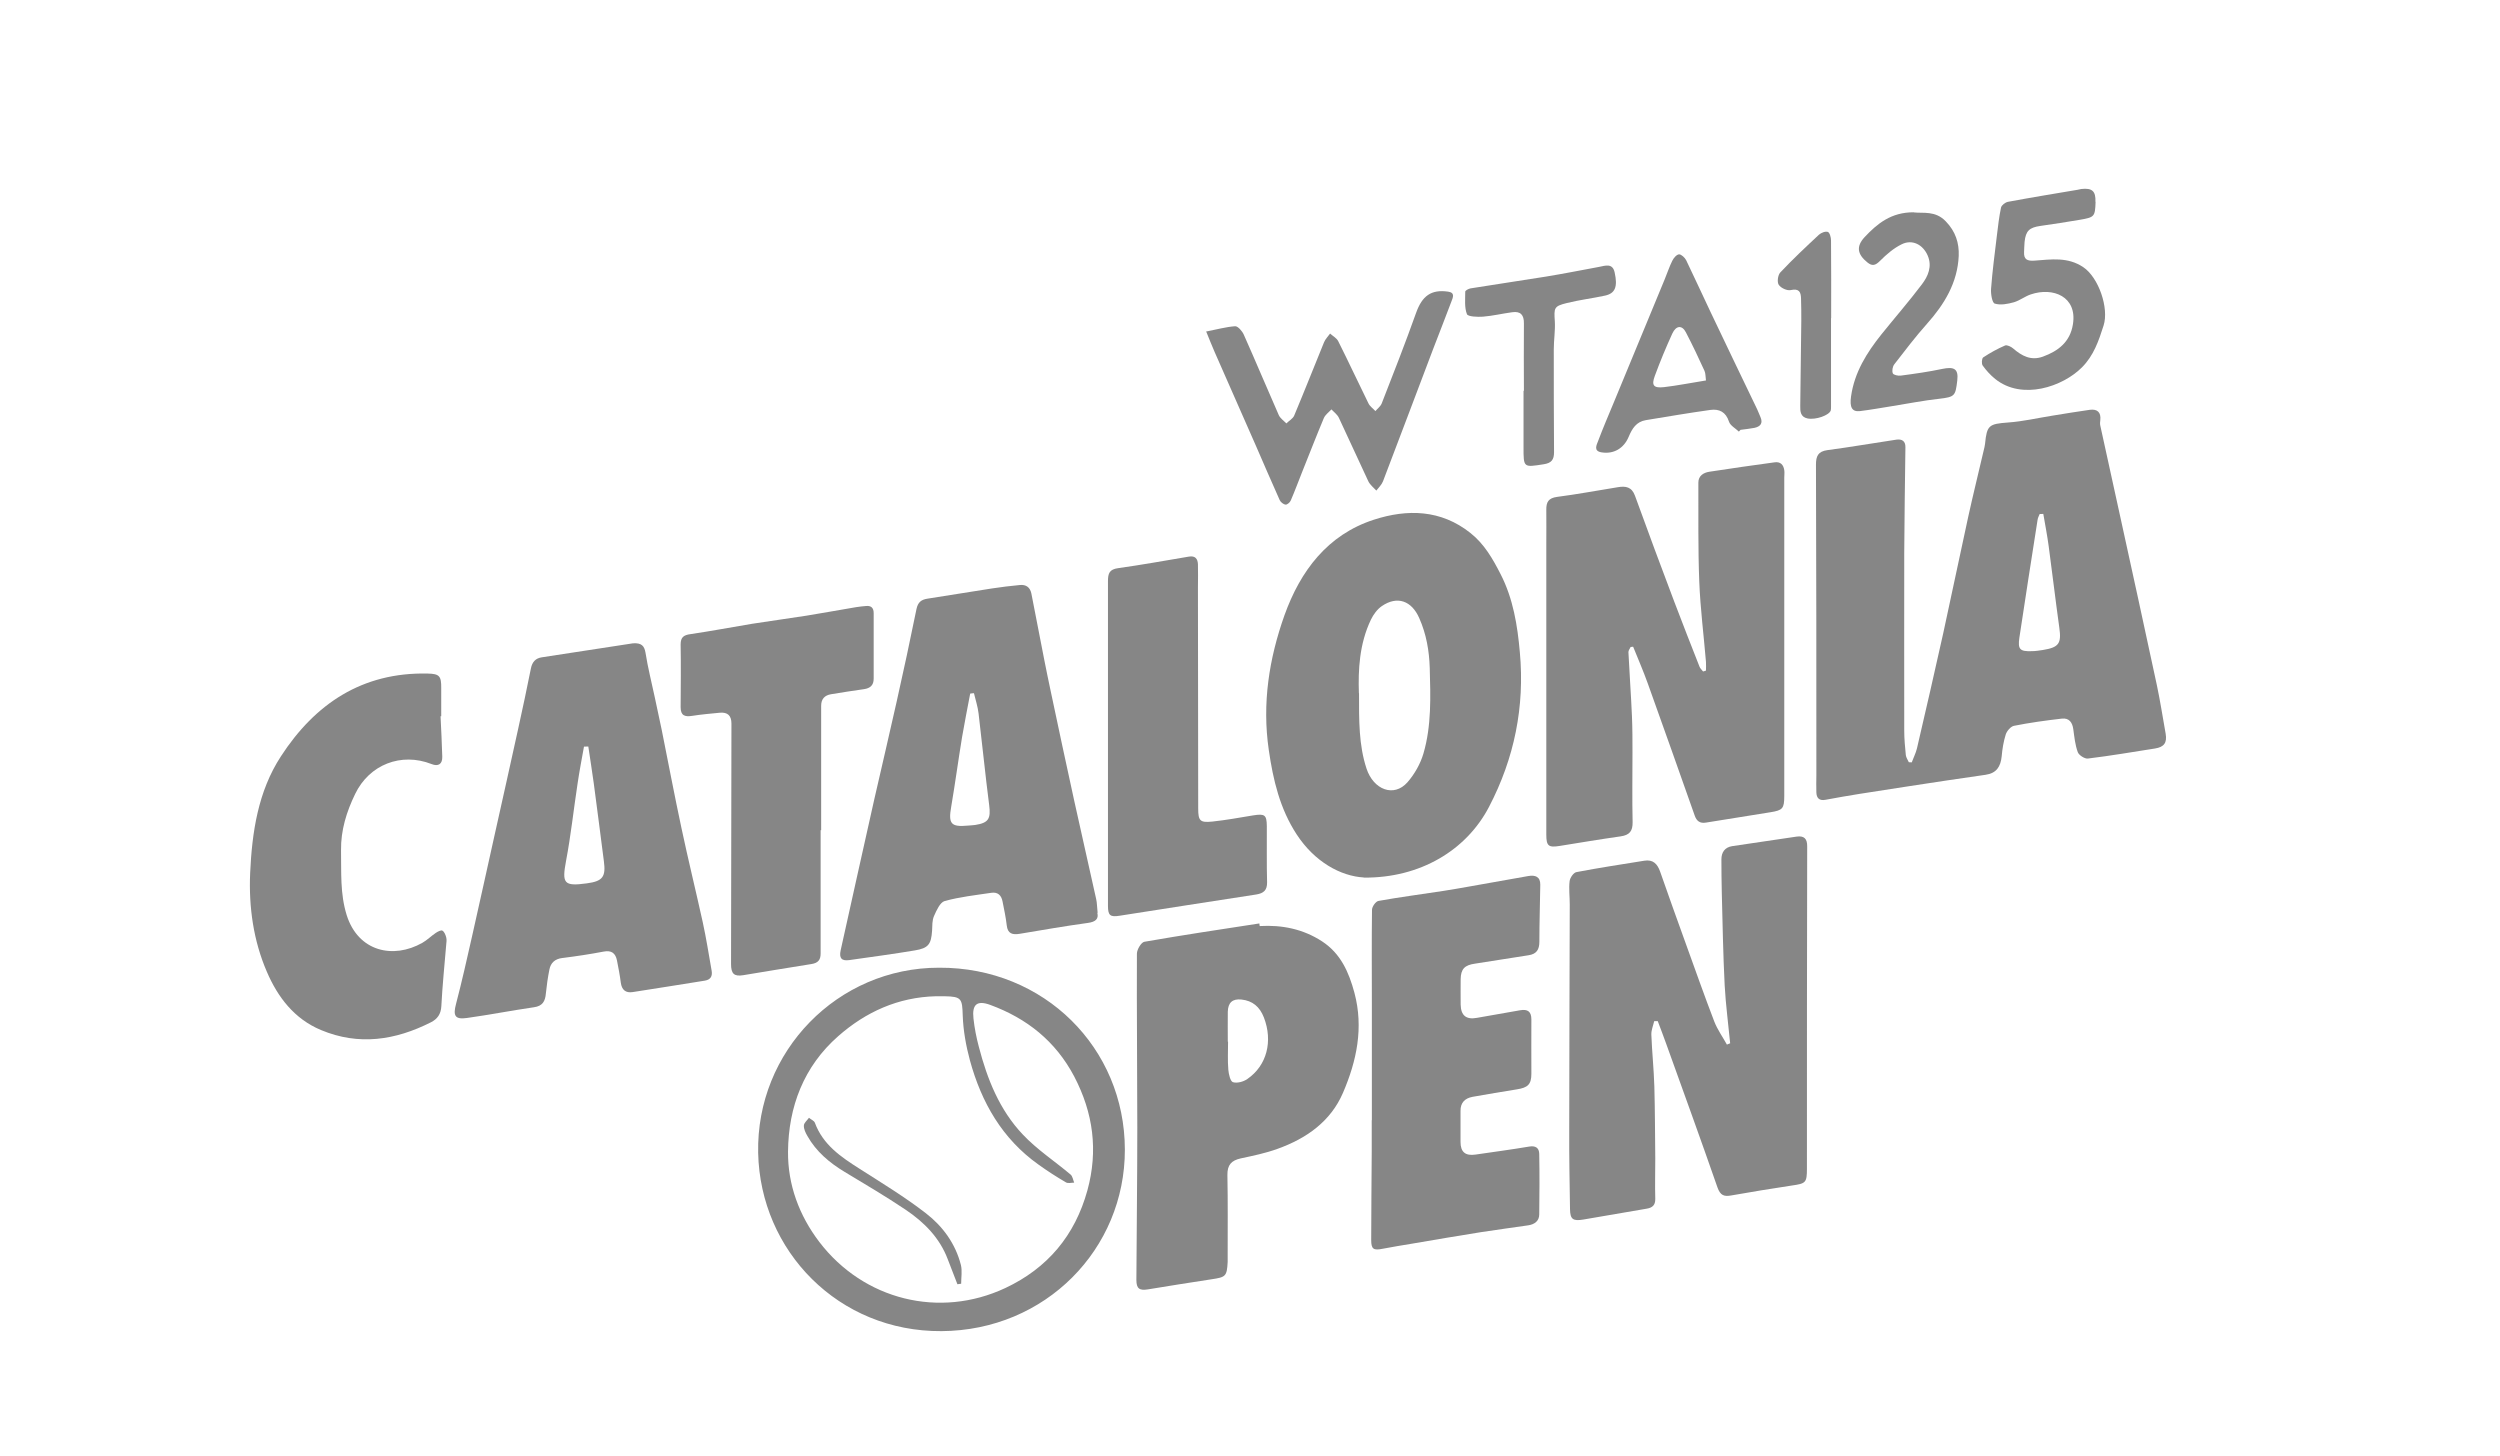 <svg xmlns="http://www.w3.org/2000/svg" viewBox="0 0 190.89 111.19"><defs><style>      .cls-1 {        fill: #868686;      }    </style></defs><g><g id="Capa_1"><g id="CATALONIA_OPEN-WTA125"><g><path class="cls-1" d="M145.97,58.22c.13-.36.31-.7.4-1.07.68-2.93,1.36-5.87,2.01-8.81.65-2.96,1.26-5.94,1.91-8.9.37-1.69.79-3.37,1.18-5.06.04-.16.08-.32.1-.49.14-1.43.3-1.52,1.76-1.63,1.13-.08,2.24-.34,3.37-.52.96-.15,1.92-.32,2.88-.45.55-.07.86.18.79.79-.02.14-.03.29,0,.42.49,2.27.99,4.54,1.49,6.8.95,4.34,1.9,8.67,2.83,13.02.26,1.23.45,2.47.67,3.7.12.69-.12,1.02-.8,1.13-1.71.27-3.42.56-5.14.77-.24.03-.69-.26-.77-.49-.2-.55-.26-1.15-.34-1.74-.07-.53-.32-.88-.87-.82-1.22.14-2.45.31-3.66.55-.25.05-.54.39-.63.66-.17.54-.26,1.11-.31,1.67-.08.78-.39,1.29-1.23,1.41-1.95.28-3.9.57-5.84.87-1.27.19-2.54.39-3.8.59-.87.14-1.73.29-2.59.45-.47.09-.68-.14-.69-.57-.02-.43,0-.86,0-1.29,0-7.91,0-15.82-.03-23.73,0-.64.15-1.01.87-1.11,1.76-.23,3.51-.54,5.27-.8.43-.06.7.11.69.58-.03,2.69-.08,5.38-.09,8.07-.01,4.53,0,9.05,0,13.58,0,.62.06,1.23.12,1.85.02.19.15.37.23.55.07,0,.13,0,.2.01ZM156.03,39.24c-.1,0-.19,0-.29.01-.06.15-.14.29-.16.45-.47,3-.94,6-1.39,9-.13.89.05,1.05.95,1.02.28,0,.57-.05.85-.09,1.23-.2,1.42-.5,1.25-1.71-.29-2.07-.53-4.14-.81-6.21-.11-.82-.27-1.64-.41-2.46Z"></path><path class="cls-1" d="M130.26,51.2c0-.22.02-.45,0-.67-.17-2.04-.43-4.07-.51-6.11-.1-2.52-.06-5.05-.07-7.57,0-.52.39-.76.84-.83,1.66-.26,3.33-.49,4.99-.72.44-.06.67.19.73.6.03.19,0,.38,0,.57,0,8.1,0,16.2,0,24.3,0,.97-.12,1.1-1.06,1.25-1.64.26-3.28.52-4.92.79-.47.08-.72-.13-.86-.54-1.19-3.36-2.37-6.72-3.58-10.08-.34-.95-.74-1.87-1.12-2.81-.06,0-.13.01-.19.02-.06.13-.17.26-.17.39.08,1.64.2,3.27.27,4.91.04.93.04,1.85.04,2.78,0,1.76-.03,3.53.01,5.29.01.69-.23.99-.91,1.09-1.55.22-3.1.48-4.65.73-.86.14-1.03.01-1.03-.86,0-7.41,0-14.82,0-22.23,0-.86.01-1.71,0-2.57-.01-.59.16-.9.82-.99,1.55-.2,3.09-.49,4.64-.74.6-.1,1.06-.03,1.31.65.98,2.7,1.98,5.4,3,8.09.63,1.66,1.28,3.32,1.93,4.97.05.13.18.24.27.36.08-.02.16-.04.23-.07Z"></path><path class="cls-1" d="M132.11,79.68c-.14-1.48-.34-2.95-.42-4.43-.12-2.35-.16-4.71-.22-7.06-.02-.86-.03-1.71-.03-2.57,0-.54.26-.92.81-1.01,1.64-.25,3.28-.49,4.93-.73.57-.08.82.15.81.76-.02,8.2-.02,16.39-.02,24.59,0,1.08-.09,1.14-1.14,1.29-1.55.23-3.09.49-4.64.76-.55.1-.83,0-1.05-.61-1.28-3.68-2.61-7.34-3.93-11.01-.2-.57-.42-1.12-.63-1.69-.09,0-.18,0-.27,0-.08.34-.23.69-.22,1.02.05,1.33.19,2.65.23,3.98.05,1.83.05,3.67.07,5.5,0,1.02-.03,2.05,0,3.07.01.5-.24.68-.66.75-1.61.28-3.23.55-4.84.83-.78.13-1-.02-1.01-.79-.03-2-.07-4-.06-5.99,0-5.76.03-11.53.04-17.29,0-.59-.08-1.19-.01-1.77.03-.26.3-.65.52-.69,1.72-.33,3.45-.59,5.18-.87.67-.11,1,.24,1.21.83.64,1.84,1.3,3.67,1.96,5.5.72,1.99,1.42,3.98,2.18,5.96.24.61.64,1.17.96,1.75.08-.03.17-.06.25-.1Z"></path><path class="cls-1" d="M104.13,67c-1.75-.1-3.75-1.18-5.13-3.3-1.27-1.95-1.79-4.14-2.12-6.43-.52-3.56.02-6.98,1.2-10.3,1.21-3.37,3.28-6.14,6.83-7.29,2.54-.82,5.11-.78,7.37,1.02,1.06.84,1.7,1.97,2.3,3.14.96,1.87,1.29,3.92,1.47,5.97.38,4.15-.42,8.09-2.35,11.79-1.72,3.31-5.25,5.45-9.57,5.41ZM103.77,52.94c0,2.09-.02,3.94.57,5.74.53,1.62,2.09,2.23,3.13,1.05.54-.62.99-1.41,1.22-2.2.62-2.12.54-4.33.48-6.52-.04-1.32-.26-2.59-.8-3.81-.58-1.33-1.68-1.73-2.86-.92-.35.24-.64.64-.83,1.03-.89,1.86-.98,3.85-.92,5.62Z"></path><path class="cls-1" d="M83.79,69.71c.11.46-.14.68-.72.76-1.74.24-3.47.54-5.2.83-.55.09-.93.01-1-.65-.07-.61-.2-1.21-.32-1.82-.09-.47-.36-.73-.85-.66-1.2.18-2.41.31-3.57.63-.35.1-.62.71-.81,1.14-.15.33-.13.75-.15,1.13-.07,1.03-.28,1.33-1.32,1.5-1.66.28-3.34.5-5.01.74-.59.08-.78-.16-.65-.75.86-3.85,1.7-7.69,2.57-11.54.56-2.47,1.15-4.94,1.7-7.42.53-2.36,1.04-4.73,1.52-7.1.11-.52.37-.72.85-.79,1.64-.25,3.28-.53,4.92-.78.7-.11,1.41-.19,2.12-.26.47-.05.78.17.88.64.33,1.7.66,3.4.99,5.09.15.77.31,1.53.47,2.29.6,2.83,1.2,5.66,1.82,8.48.55,2.5,1.12,4.99,1.67,7.48.07.3.06.61.11,1.04ZM74.37,52.93c-.1,0-.19.02-.29.03-.21,1.11-.43,2.21-.62,3.32-.29,1.77-.53,3.55-.83,5.32-.23,1.3-.02,1.56,1.27,1.44.19-.02.38-.02.57-.05,1.02-.16,1.19-.48,1.06-1.51-.3-2.33-.53-4.67-.81-7-.06-.52-.23-1.03-.35-1.54Z"></path><path class="cls-1" d="M48.37,49.12c.6-.03.83.18.92.73.18,1.15.47,2.27.71,3.41.18.83.36,1.66.53,2.49.5,2.49.97,4.98,1.5,7.46.51,2.41,1.1,4.8,1.63,7.21.27,1.23.46,2.47.68,3.71.07.42-.09.68-.53.75-1.83.29-3.66.59-5.49.87-.55.09-.85-.17-.92-.73-.07-.56-.18-1.12-.29-1.68-.11-.55-.41-.8-1.02-.68-1.05.2-2.1.36-3.16.49-.56.07-.88.37-.98.88-.12.6-.21,1.22-.27,1.83-.05.59-.25.96-.91,1.05-1.71.25-3.41.58-5.12.82-.91.13-1.07-.17-.83-1.07.45-1.72.84-3.46,1.23-5.19.58-2.55,1.13-5.1,1.7-7.64.61-2.73,1.22-5.46,1.82-8.2.34-1.53.66-3.06.97-4.6.1-.49.36-.77.83-.84,2.32-.36,4.65-.71,6.97-1.07.05,0,.1,0,.05,0ZM44.92,57c-.11,0-.22,0-.33.01-.17.94-.35,1.88-.49,2.83-.3,1.97-.51,3.95-.88,5.9-.32,1.72-.17,1.95,1.58,1.71,1.22-.16,1.47-.5,1.31-1.69-.26-1.97-.5-3.95-.77-5.93-.13-.95-.28-1.89-.42-2.84Z"></path><path class="cls-1" d="M96.19,70.71c1.71-.1,3.32.23,4.76,1.17,1.42.93,2.04,2.34,2.47,3.93.71,2.67.17,5.2-.87,7.62-.94,2.2-2.8,3.5-5,4.29-.91.33-1.87.53-2.81.73-.72.16-1.03.5-1.02,1.27.04,2.05.02,4.1.02,6.14,0,.17,0,.33,0,.5-.06,1.1-.15,1.16-1.23,1.32-1.62.24-3.23.51-4.85.77-.66.11-.89-.06-.89-.72.02-3.88.07-7.75.07-11.63,0-4.43-.05-8.85-.03-13.28,0-.32.33-.87.57-.91,2.92-.51,5.85-.95,8.78-1.4,0,.06.01.12.02.17ZM93.75,79.54s.02,0,.02,0c0,.71-.04,1.43.02,2.14.03.34.15.88.35.95.32.1.8-.03,1.1-.24,1.5-1.03,1.96-2.89,1.27-4.69-.32-.83-.87-1.29-1.72-1.38-.69-.07-1.02.24-1.04.93-.01.76,0,1.52,0,2.29Z"></path><path class="cls-1" d="M104.75,85.54c0-2.93,0-5.86,0-8.79,0-2.43-.02-4.85.01-7.28,0-.24.29-.65.5-.68,1.66-.3,3.33-.51,4.99-.77,1.29-.2,2.57-.45,3.86-.67.86-.15,1.73-.31,2.59-.46.53-.09.92.05.91.67-.02,1.45-.07,2.9-.07,4.35,0,.59-.21.94-.83,1.03-1.36.2-2.72.44-4.08.64-.79.11-1.09.4-1.1,1.2,0,.64-.01,1.29,0,1.93.02.84.43,1.16,1.24,1.01,1.1-.2,2.2-.38,3.3-.58.57-.1.86.09.86.7-.01,1.38,0,2.76,0,4.15,0,.81-.27,1.06-1.11,1.19-1.13.18-2.25.37-3.38.57-.59.11-.93.45-.92,1.08,0,.79,0,1.57,0,2.36,0,.78.37,1.08,1.14.97,1.36-.2,2.73-.38,4.09-.61.5-.09.77.1.78.55.03,1.54.02,3.09,0,4.63,0,.5-.36.76-.83.83-1.2.18-2.4.33-3.6.52-1.76.28-3.52.58-5.27.88-.75.13-1.5.24-2.25.39-.7.14-.88.04-.88-.67,0-2.24.03-4.48.04-6.72,0-.81,0-1.62,0-2.43,0,0,0,0,0,0Z"></path><path class="cls-1" d="M33.64,54.71c.05,1.02.1,2.04.13,3.06.02.57-.3.78-.82.57-2.32-.91-4.75.04-5.83,2.28-.66,1.36-1.1,2.77-1.08,4.31.03,1.66-.08,3.3.43,4.94.88,2.8,3.56,3.38,5.78,2.12.37-.21.67-.52,1.03-.76.15-.1.4-.23.5-.17.15.09.24.32.29.51.05.18.02.38,0,.57-.13,1.56-.29,3.12-.37,4.68-.03.61-.3.99-.8,1.24-2.71,1.37-5.5,1.8-8.39.59-2.04-.85-3.3-2.51-4.13-4.44-1.03-2.38-1.39-4.95-1.28-7.53.14-3.12.6-6.25,2.35-8.93,2.61-4.02,6.22-6.43,11.2-6.32.91.02,1.05.19,1.04,1.12,0,.71,0,1.43,0,2.14-.02,0-.04,0-.06,0Z"></path><path class="cls-1" d="M62.66,63.39c0,3.14,0,6.28,0,9.42,0,.49-.2.72-.7.8-1.74.27-3.47.57-5.2.85-.71.12-.94-.11-.94-.85.01-6.12.02-12.24.03-18.36,0-.61-.29-.88-.88-.83-.71.07-1.42.13-2.12.24-.56.09-.88-.02-.88-.66.01-1.6.03-3.19,0-4.79,0-.56.24-.72.75-.79,1.57-.23,3.14-.53,4.71-.79,1.38-.22,2.77-.4,4.15-.62,1.26-.2,2.52-.44,3.79-.65.26-.04.52-.07.78-.09.39-.03.56.17.56.55,0,1.67,0,3.33,0,5,0,.5-.26.73-.73.8-.85.12-1.69.25-2.53.39-.48.08-.75.36-.75.88,0,3.17,0,6.33,0,9.5-.01,0-.02,0-.03,0Z"></path><path class="cls-1" d="M84.6,56.66c0-4.1,0-8.19,0-12.29,0-.59.11-.9.79-.99,1.8-.25,3.6-.58,5.39-.88.48-.08.67.16.69.58.02.59,0,1.19,0,1.79,0,5.62.01,11.24.02,16.86,0,.95.14,1.1,1.09,1,1.04-.11,2.07-.3,3.1-.47.89-.14,1.04-.05,1.05.82.01,1.43-.02,2.86.02,4.29.01.62-.28.84-.83.93-3.47.53-6.95,1.08-10.42,1.62-.73.12-.9-.02-.9-.75,0-4.17,0-8.34,0-12.51,0,0,.01,0,.02,0Z"></path><path class="cls-1" d="M71.72,73.89c8.01-.03,14.16,6.13,14.17,13.89.01,7.6-6.06,13.81-14,13.86-7.87.05-13.84-6.12-14-13.61-.16-7.75,6.06-14.15,13.82-14.14ZM71.46,76.07c-2.88.07-5.36,1.2-7.46,3.05-2.63,2.31-3.8,5.39-3.83,8.82-.02,2.52.85,4.87,2.39,6.89,3.39,4.44,9.19,5.87,14.2,3.52,3.22-1.51,5.32-4.01,6.27-7.46.83-3.03.45-5.91-1.01-8.7-1.42-2.69-3.61-4.43-6.41-5.46-1.01-.37-1.4-.04-1.28,1.04.08.73.22,1.45.41,2.16.64,2.47,1.58,4.82,3.35,6.69,1.08,1.15,2.44,2.04,3.65,3.06.16.13.19.41.28.62-.21,0-.47.08-.63-.02-.72-.42-1.42-.87-2.1-1.36-2.77-1.97-4.35-4.74-5.23-7.95-.3-1.11-.51-2.28-.55-3.42-.04-1.29-.08-1.46-1.39-1.48-.21,0-.43,0-.64,0Z"></path><path class="cls-1" d="M92.12,25.31c.78-.15,1.48-.35,2.19-.4.21-.01.54.37.66.64.91,2.04,1.77,4.1,2.67,6.14.11.25.38.43.58.64.2-.2.5-.36.6-.6.78-1.86,1.52-3.74,2.28-5.6.1-.24.3-.44.46-.66.21.19.5.34.62.58.79,1.57,1.53,3.17,2.31,4.75.11.23.35.39.53.59.16-.19.39-.36.48-.58.9-2.3,1.8-4.6,2.63-6.93.46-1.28,1.14-1.8,2.45-1.61.54.08.36.45.24.76-.45,1.2-.92,2.39-1.38,3.59-1.28,3.38-2.55,6.75-3.84,10.13-.1.26-.33.48-.51.71-.21-.23-.48-.44-.61-.71-.76-1.61-1.49-3.24-2.25-4.85-.12-.25-.37-.43-.57-.64-.2.22-.47.41-.58.67-.57,1.36-1.1,2.73-1.65,4.1-.29.73-.56,1.46-.87,2.18-.06.15-.28.34-.4.32-.17-.02-.38-.19-.45-.35-.63-1.39-1.22-2.79-1.83-4.18-1.04-2.37-2.09-4.74-3.13-7.11-.21-.48-.4-.96-.66-1.6Z"></path><path class="cls-1" d="M160.01,15.42c-.04,1.12-.08,1.17-1.19,1.36-1.01.17-2.01.33-3.02.47-.84.12-1.12.37-1.21,1.21-.03.26-.02.52-.04.78-.03.58.25.7.8.66,1.27-.09,2.53-.3,3.72.5,1.17.78,1.98,3.13,1.55,4.46-.37,1.17-.76,2.3-1.65,3.19-1.46,1.47-4.56,2.54-6.62.89-.36-.29-.69-.65-.96-1.03-.1-.14-.07-.54.04-.62.53-.35,1.09-.66,1.67-.91.15-.06.46.09.62.23.66.57,1.36.95,2.27.62,1.18-.43,2.08-1.13,2.29-2.47.34-2.11-1.51-2.86-3.22-2.28-.45.15-.84.47-1.29.6-.47.13-1.02.24-1.46.1-.2-.06-.31-.75-.28-1.13.1-1.35.28-2.69.44-4.03.09-.73.17-1.46.32-2.17.04-.18.32-.4.53-.44,1.77-.33,3.54-.62,5.32-.92.09-.02.19-.04.28-.06.83-.09,1.11.16,1.08.98Z"></path><path class="cls-1" d="M132.78,32.96c-.26-.25-.66-.46-.76-.76-.24-.75-.75-.99-1.42-.9-1.65.23-3.28.51-4.93.78-.73.12-1.05.65-1.31,1.27-.37.89-1.15,1.34-2.07,1.19-.64-.1-.38-.56-.26-.88.37-.98.78-1.94,1.18-2.9,1.3-3.14,2.6-6.27,3.89-9.41.2-.48.36-.98.59-1.44.1-.21.33-.48.52-.49.17,0,.44.25.54.45.63,1.3,1.23,2.63,1.85,3.93,1.18,2.49,2.38,4.97,3.57,7.45.09.19.16.39.25.59.21.48,0,.73-.46.83-.35.07-.71.1-1.06.15l-.13.14ZM130.26,29.04c-.04-.26-.02-.51-.11-.72-.45-.99-.92-1.98-1.42-2.94-.29-.57-.75-.54-1.04.09-.48,1.05-.93,2.13-1.33,3.22-.28.74-.1.96.7.87,1.03-.12,2.06-.33,3.2-.51Z"></path><path class="cls-1" d="M146.15,16.22c.69.08,1.63-.15,2.42.68.75.77,1.03,1.66.99,2.64-.09,2.04-1.09,3.69-2.42,5.18-.88.99-1.69,2.05-2.5,3.1-.13.17-.19.5-.11.69.05.12.41.2.61.17,1.06-.14,2.12-.29,3.16-.51.87-.18,1.26-.04,1.15.88-.14,1.18-.18,1.26-1.38,1.4-1.2.13-2.39.37-3.59.56-.82.13-1.64.28-2.46.38-.61.07-.8-.29-.68-1.13.26-1.83,1.2-3.33,2.32-4.73,1.03-1.28,2.1-2.51,3.09-3.82.47-.62.8-1.37.44-2.2-.36-.83-1.17-1.26-1.98-.86-.62.3-1.17.78-1.66,1.27-.35.35-.59.42-.96.12-.77-.62-.88-1.22-.21-1.94.95-1.01,2.01-1.9,3.75-1.89Z"></path><path class="cls-1" d="M116.36,29.84c0-1.71-.02-3.43,0-5.14.01-.65-.25-.95-.89-.86-.75.1-1.49.28-2.24.34-.42.03-1.14,0-1.22-.19-.2-.51-.13-1.14-.13-1.72,0-.09.25-.22.4-.25,1.92-.31,3.84-.59,5.76-.9,1.35-.22,2.7-.49,4.05-.74.48-.09,1.04-.32,1.2.43.24,1.09.04,1.59-.73,1.76-.97.21-1.97.33-2.93.57-.98.24-.98.37-.91,1.4.04.7-.08,1.42-.08,2.13,0,2.62,0,5.24.02,7.85,0,.58-.19.84-.8.93-1.54.24-1.53.27-1.53-1.32,0-1.43,0-2.86,0-4.29,0,0,.01,0,.02,0Z"></path><path class="cls-1" d="M139.81,24.29c0,2.26,0,4.51,0,6.77,0,.09,0,.19-.02.28-.12.37-1.15.74-1.78.61-.53-.11-.56-.54-.55-.95.02-2.16.06-4.33.08-6.49,0-.57,0-1.14-.02-1.71-.01-.51-.15-.79-.79-.65-.28.06-.75-.16-.91-.4-.14-.21-.07-.74.11-.94.94-1,1.95-1.95,2.96-2.89.17-.15.5-.28.68-.21.14.05.24.42.24.65.02,1.98.01,3.95.01,5.93,0,0,0,0,0,0Z"></path><path class="cls-1" d="M73.1,98.05c-.24-.63-.49-1.26-.73-1.89-.62-1.65-1.81-2.84-3.22-3.79-1.52-1.02-3.1-1.95-4.66-2.89-1.16-.7-2.17-1.55-2.84-2.74-.14-.24-.28-.53-.27-.79,0-.21.25-.4.39-.6.15.13.39.22.45.38.62,1.68,1.99,2.61,3.41,3.51,1.72,1.1,3.47,2.16,5.08,3.41,1.28.99,2.25,2.32,2.66,3.94.11.45.02.95.02,1.43-.1.01-.19.02-.29.04Z"></path></g></g></g></g></svg>